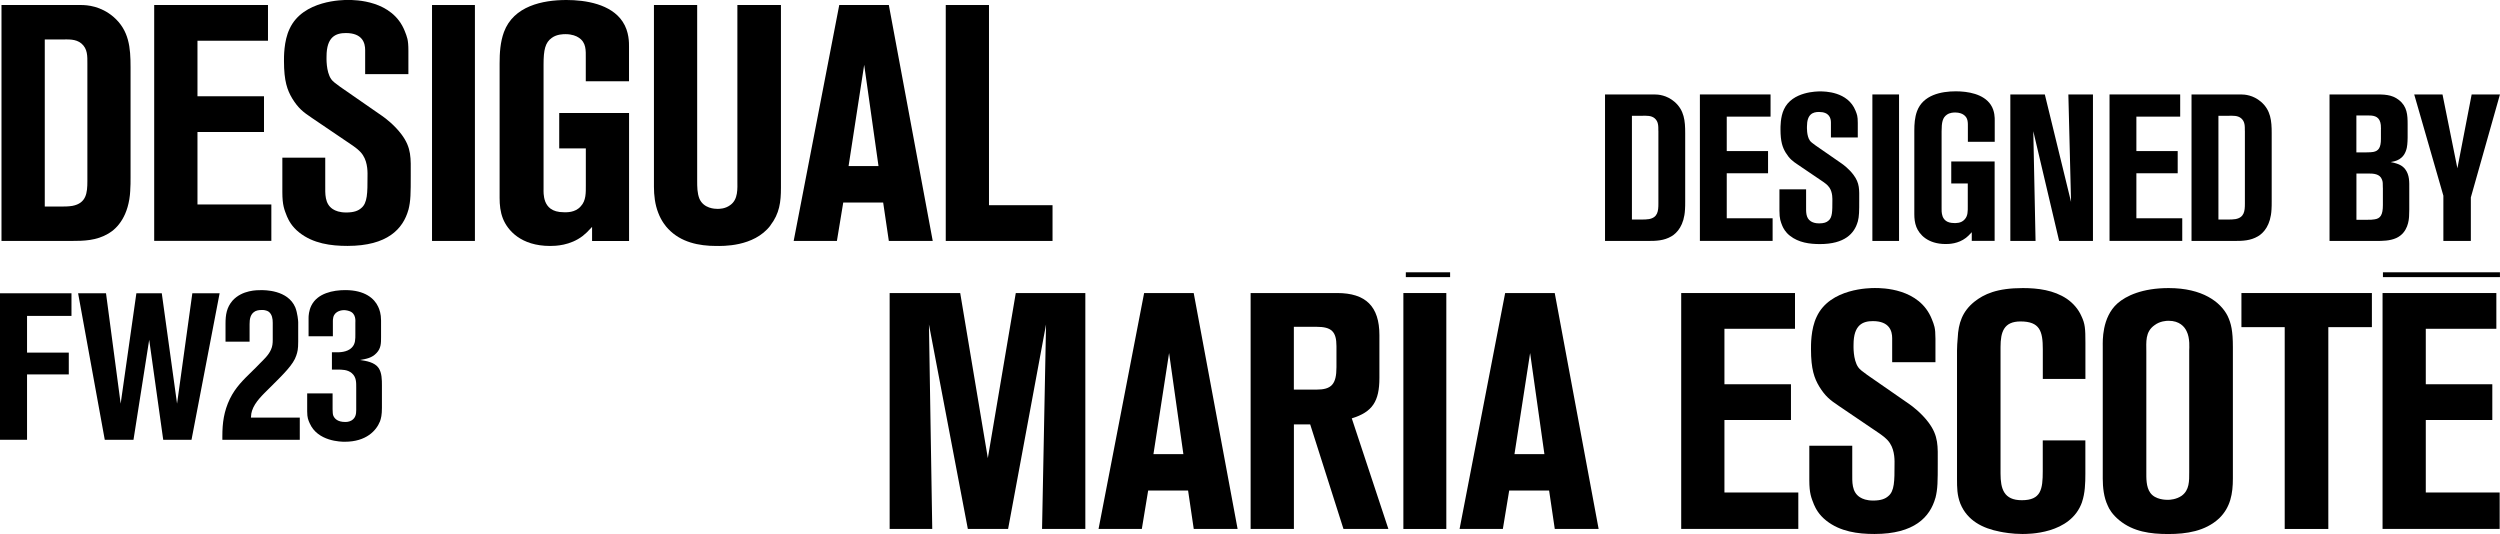 <svg width="618" height="132" viewBox="0 0 618 132" fill="none" xmlns="http://www.w3.org/2000/svg">
<g clip-path="url(#clip0_13052_2339)">
<path d="M257.596 130.76L258.582 80.202L249.201 130.76H239.251L229.633 80.202L230.452 130.76H219.92V72.439H237.363L244.191 113.244L251.101 72.439H268.295V130.76H257.596Z" fill="black"/>
<path d="M295.095 130.76L293.694 121.257H283.827L282.259 130.76H271.561L282.829 72.439H295.083L305.936 130.76H295.083H295.095ZM289.004 87.225L285.133 112.254H292.53L288.992 87.225H289.004Z" fill="black"/>
<path d="M332.107 130.76L323.878 104.909H319.853V130.76H309.154V72.439H330.54C337.617 72.439 340.989 75.742 340.989 82.849V93.426C340.989 99.209 339.267 101.856 334.161 103.418L343.209 130.76H332.107ZM330.373 85.58C330.373 81.943 329.138 80.786 325.434 80.786H319.841V96.311H325.434C329.138 96.311 330.373 94.988 330.373 90.778V85.58Z" fill="black"/>
<path d="M346.914 130.76V72.439H357.53V130.76H346.914Z" fill="black"/>
<path d="M384.341 130.76L382.94 121.257H373.073L371.505 130.76H360.807L372.075 72.439H384.329L395.182 130.76H384.329H384.341ZM378.25 87.225L374.379 112.254H381.776L378.238 87.225H378.25Z" fill="black"/>
<path d="M415.594 130.76V72.439H443.724V81.275H426.28V94.988H442.726V103.823H426.28V121.745H444.543V130.748H415.594V130.76Z" fill="black"/>
<path d="M478.431 123.081C477.113 127.791 473.254 132 463.375 132C459.266 132 454.897 131.428 451.453 128.697C449.565 127.207 448.817 125.645 448.414 124.726C447.76 123.069 447.262 121.996 447.262 118.693V110.191H457.877V116.964C457.877 119.11 457.711 121.59 459.765 122.914C460.418 123.331 461.416 123.737 463.054 123.737C464.942 123.737 466.011 123.319 466.759 122.663C468.326 121.423 468.326 118.86 468.326 114.901C468.326 114.162 468.493 111.514 467.175 109.535C466.355 108.295 465.12 107.556 464.705 107.222L454.588 100.365C452.368 98.875 451.216 97.969 449.732 95.572C448.497 93.509 447.677 91.279 447.677 86.319C447.677 85.496 447.594 81.358 449.078 78.306C452.368 71.199 462.318 71.199 463.47 71.199C465.192 71.199 474.489 71.199 477.541 78.878C478.123 80.369 478.443 80.941 478.443 83.755V89.538H467.745V83.588C467.745 81.847 467.091 79.379 462.971 79.379C460.501 79.379 458.198 80.285 458.198 85.162C458.198 85.412 458.032 88.882 459.35 90.778C459.682 91.279 460.418 91.852 461.57 92.674L471.936 99.865C472.672 100.365 474.976 102.094 476.709 104.408C479.262 107.794 479.013 110.358 479.013 114.484C479.013 118.943 479.013 120.839 478.443 123.081H478.431Z" fill="black"/>
<path d="M514.695 124.071C511.904 132.167 501.122 132 499.888 132C497.418 132 495.114 131.583 494.378 131.428C490.103 130.605 486.315 128.697 484.594 124.488C483.774 122.342 483.774 120.517 483.774 118.371V86.653C483.774 85.663 483.858 84.59 483.941 83.6C484.107 79.88 485.092 76.994 488.049 74.597C490.436 72.701 493.642 71.211 500.054 71.211C503.759 71.211 507.701 71.712 510.907 73.858C512.474 74.931 513.78 76.422 514.528 78.151C515.431 80.047 515.514 81.203 515.514 84.757V93.676H504.982V86.319C504.982 81.859 504.245 79.462 499.472 79.462C495.364 79.462 494.532 82.026 494.532 85.818V117.047C494.532 120.851 495.352 123.653 499.793 123.653C504.566 123.653 504.97 120.923 504.97 116.463V108.867H515.502V117.131C515.502 119.444 515.419 121.924 514.683 124.071H514.695Z" fill="black"/>
<path d="M548.584 128.125C545.129 131.344 540.438 132.012 535.997 132.012C531.556 132.012 527.365 131.44 523.91 128.626C522.188 127.219 521.357 125.811 521.036 124.989C520.05 122.926 519.801 120.446 519.801 118.299V85.591C519.801 84.351 519.552 78.485 523.423 75.015C525.56 73.119 529.597 71.211 536.092 71.211C544.487 71.211 548.928 74.681 550.65 78.067C551.552 79.963 551.968 81.788 551.968 85.83V118.287C551.968 122.008 551.386 125.394 548.596 128.113L548.584 128.125ZM541.174 86.569C541.174 86.235 541.424 83.6 540.521 81.859C540.023 80.786 538.788 79.296 536.08 79.296C535.511 79.296 533.943 79.379 532.625 80.369C530.238 82.026 530.571 84.578 530.571 86.975V116.463C530.571 118.204 530.488 120.35 531.556 121.829C532.791 123.558 535.427 123.558 535.914 123.558C536.401 123.558 537.968 123.474 539.287 122.568C541.258 121.161 541.174 118.848 541.174 116.701V86.545V86.569Z" fill="black"/>
<path d="M575.561 80.87V130.76H564.78V80.87H554.081V72.439H586.331V80.87H575.561Z" fill="black"/>
<path d="M588.968 130.76V72.439H617.098V81.275H599.654V94.988H616.1V103.823H599.654V121.745H617.917V130.748H588.968V130.76Z" fill="black"/>
<path d="M358.467 67.312H347.52V68.504H358.467V67.312Z" fill="black"/>
<path d="M617.988 67.312H589.062V68.504H617.988V67.312Z" fill="black"/>
<path d="M416.532 51.81C416.33 55.662 414.597 57.605 413.16 58.428C411.319 59.501 409.431 59.561 407.437 59.561H396.762V23.347H408.968C409.942 23.347 411.984 23.502 413.92 25.148C416.366 27.247 416.58 29.918 416.58 32.899V49.819C416.58 50.487 416.58 51.154 416.532 51.822V51.81ZM409.942 32.314C409.942 31.182 409.989 30.061 409.028 29.238C408.161 28.523 407.033 28.618 406.012 28.618H403.411V54.267H405.762C406.38 54.267 407.045 54.267 407.65 54.159C409.799 53.754 409.954 52.156 409.954 50.367V32.314H409.942Z" fill="black"/>
<path d="M420.213 59.561V23.347H437.68V28.832H426.851V37.346H437.062V42.831H426.851V53.957H438.19V59.549H420.213V59.561Z" fill="black"/>
<path d="M459.232 54.792C458.412 57.713 456.014 60.336 449.887 60.336C447.334 60.336 444.627 59.978 442.477 58.285C441.302 57.367 440.839 56.389 440.589 55.829C440.186 54.803 439.877 54.136 439.877 52.085V46.802H446.467V51.012C446.467 52.347 446.36 53.885 447.643 54.708C448.046 54.959 448.664 55.221 449.685 55.221C450.86 55.221 451.525 54.97 451.989 54.553C452.962 53.79 452.962 52.192 452.962 49.736C452.962 49.271 453.069 47.637 452.25 46.397C451.739 45.622 450.967 45.169 450.718 44.966L444.437 40.709C443.059 39.791 442.347 39.219 441.421 37.728C440.649 36.44 440.138 35.057 440.138 31.981C440.138 31.468 440.091 28.904 441.005 27.008C443.047 22.596 449.222 22.596 449.946 22.596C451.015 22.596 456.786 22.596 458.686 27.366C459.042 28.284 459.244 28.654 459.244 30.395V33.984H452.606V30.288C452.606 29.214 452.202 27.676 449.649 27.676C448.118 27.676 446.681 28.236 446.681 31.265C446.681 31.42 446.574 33.578 447.393 34.747C447.595 35.057 448.058 35.415 448.771 35.928L455.206 40.387C455.669 40.697 457.094 41.77 458.175 43.213C459.754 45.312 459.6 46.91 459.6 49.473C459.6 52.24 459.6 53.42 459.244 54.803L459.232 54.792Z" fill="black"/>
<path d="M462.853 59.561V23.347H469.443V59.561H462.853Z" fill="black"/>
<path d="M487.42 59.561V57.403C486.708 58.178 486.447 58.428 485.995 58.786C484.06 60.277 481.804 60.324 480.984 60.324C476.484 60.324 474.442 57.916 473.729 56.115C473.326 55.09 473.219 54.016 473.219 52.931V32.315C473.219 30.669 473.326 29.035 473.884 27.497C475.368 23.491 479.809 22.573 483.49 22.573C486.399 22.573 490.329 23.193 492.122 25.911C493.144 27.45 493.096 29.25 493.096 29.763V35.045H486.458V31.551C486.458 30.323 486.565 29.095 485.33 28.32C485.022 28.117 484.357 27.807 483.335 27.807C483.027 27.807 482.006 27.807 481.246 28.368C480.224 29.083 479.963 30.216 479.963 32.469V51.596C479.963 51.798 479.916 52.669 480.213 53.492C480.521 54.267 481.186 55.137 483.074 55.137C483.43 55.137 484.808 55.245 485.675 54.219C486.494 53.349 486.435 52.12 486.435 50.988V45.348H482.35V39.91H493.072V59.549H487.408L487.42 59.561Z" fill="black"/>
<path d="M509.019 59.561L502.631 32.434L503.189 59.561H496.955V23.347H505.481L511.964 49.914L511.299 23.347H517.379V59.561H509.007H509.019Z" fill="black"/>
<path d="M521.476 59.561V23.347H538.942V28.832H528.113V37.346H538.325V42.831H528.113V53.957H539.453V59.549H521.476V59.561Z" fill="black"/>
<path d="M561.516 51.81C561.314 55.662 559.58 57.605 558.143 58.428C556.303 59.501 554.415 59.561 552.42 59.561H541.745V23.347H553.952C554.925 23.347 556.968 23.502 558.903 25.148C561.349 27.247 561.563 29.918 561.563 32.899V49.819C561.563 50.487 561.563 51.154 561.516 51.822V51.81ZM554.925 32.314C554.925 31.182 554.973 30.061 554.011 29.238C553.144 28.523 552.016 28.618 550.995 28.618H548.395V54.267H550.746C551.363 54.267 552.028 54.267 552.634 54.159C554.783 53.754 554.937 52.156 554.937 50.367V32.314H554.925Z" fill="black"/>
<path d="M595.523 53.456C595.475 54.327 595.274 57.51 592.352 58.846C590.773 59.561 588.933 59.561 587.247 59.561H575.859V23.348H587.045C589.194 23.348 591.236 23.3 593.017 24.731C595.06 26.317 595.167 28.427 595.167 30.729V33.96C595.167 34.067 595.167 35.546 594.965 36.524C594.3 39.553 592.056 39.862 590.975 40.065C593.065 40.471 593.884 40.983 594.549 41.806C595.677 43.297 595.57 44.99 595.57 46.683V51.81C595.57 52.371 595.523 52.943 595.523 53.456ZM588.577 31.861C588.577 30.991 588.529 30.729 588.422 30.276C587.959 28.582 586.534 28.535 585.157 28.535H582.497V37.669H584.896C585.81 37.669 586.273 37.621 586.677 37.561C587.959 37.311 588.565 36.536 588.565 34.33V31.873L588.577 31.861ZM589.04 46.433C589.04 45.359 589.04 44.942 588.838 44.429C588.327 42.939 586.689 42.891 585.371 42.891H582.509V54.327H585.323C585.881 54.327 586.499 54.327 587.009 54.219C588.434 54.016 589.051 53.146 589.051 50.678V46.421L589.04 46.433Z" fill="black"/>
<path d="M610.793 48.841V59.561H604.001V48.376L596.793 23.347H603.787L607.468 41.603L610.994 23.347H617.988L610.781 48.841H610.793Z" fill="black"/>
<path d="M6.685 78.091V87.165H17.004V92.555H6.685V108.712H0V72.499H17.669V78.091H6.685Z" fill="black"/>
<path d="M47.342 108.712H40.349L36.881 83.993L32.998 108.712H25.898L19.308 72.499H26.206L29.828 99.781L33.711 72.499H39.992L43.768 99.781L47.544 72.499H54.289L47.342 108.712Z" fill="black"/>
<path d="M54.966 108.712V107.83C54.966 104.539 55.346 101.689 56.818 98.612C58.243 95.703 60.155 93.89 62.447 91.649C62.993 91.1 63.598 90.552 64.144 89.943C65.178 88.906 66.389 87.809 66.982 86.438C67.362 85.615 67.422 84.852 67.422 83.969V79.796C67.422 78.759 67.255 77.769 66.496 77.113C65.843 76.624 65.023 76.624 64.75 76.624C64.584 76.624 63.764 76.624 63.171 76.898C61.865 77.554 61.698 78.878 61.698 80.13V84.458H55.749V80.011C55.749 77.817 56.023 76.004 57.495 74.299C59.894 71.664 63.61 71.723 64.536 71.723C65.296 71.723 71.15 71.616 73.003 76.004C73.549 77.375 73.715 79.355 73.715 79.629V84.458C73.715 86.319 73.549 86.986 73.228 87.916C72.516 90.11 70.165 92.412 66.567 95.977C65.035 97.515 63.017 99.328 62.304 101.522C62.138 102.13 62.09 102.237 62.031 103.227H74.107V108.712H54.99H54.966Z" fill="black"/>
<path d="M93.912 104.205C93.033 106.399 90.575 109.201 85.232 109.201C84.306 109.201 78.511 109.141 76.54 104.598C76.208 103.835 75.935 103.287 75.935 101.689V97.241H82.216V101.14C82.216 101.904 82.275 102.452 82.382 102.726C82.715 103.549 83.534 104.312 85.327 104.312C85.6 104.312 86.253 104.312 86.906 103.931C87.892 103.323 88.058 102.392 88.058 101.355V95.87C88.058 94.558 88.117 93.235 86.966 92.245C85.933 91.363 84.567 91.363 83.356 91.363H82.05V87.082H83.356C83.688 87.082 85.814 87.141 86.966 85.925C87.892 84.995 87.844 83.791 87.844 82.575V79.832C87.844 79.45 88.117 77.423 86.265 76.875C85.778 76.708 85.173 76.66 85.066 76.66C84.686 76.66 82.822 76.767 82.394 78.413C82.287 78.795 82.287 79.295 82.287 79.343V83.123H76.279V78.568C76.279 78.127 76.338 76.756 76.991 75.492C78.523 72.475 82.347 71.712 85.351 71.712C90.207 71.712 92.558 73.798 93.484 75.826C93.817 76.541 94.197 77.578 94.197 79.224V83.338C94.197 84.816 94.197 86.08 93.105 87.237C91.953 88.501 90.54 88.716 89.008 88.99C90.48 89.204 92.618 89.538 93.591 90.969C94.411 92.174 94.411 93.926 94.411 95.298V100.842C94.411 102.595 94.197 103.418 93.924 104.193L93.912 104.205Z" fill="black"/>
<path d="M32.203 47.089C31.87 53.289 29.08 56.425 26.776 57.749C23.82 59.49 20.768 59.561 17.562 59.561H0.368V1.24H20.02C21.587 1.24 24.876 1.491 27.999 4.126C31.941 7.513 32.274 11.805 32.274 16.599V43.857C32.274 44.931 32.274 46.004 32.191 47.077L32.203 47.089ZM21.599 15.704C21.599 13.892 21.682 12.068 20.115 10.744C18.714 9.587 16.909 9.754 15.258 9.754H11.067V51.059H14.855C15.84 51.059 16.909 51.059 17.894 50.892C21.35 50.237 21.599 47.673 21.599 44.775V15.693V15.704Z" fill="black"/>
<path d="M38.116 59.561V1.24H66.246V10.076H48.815V23.789H65.26V32.625H48.815V50.547H67.077V59.549H38.128L38.116 59.561Z" fill="black"/>
<path d="M100.954 51.87C99.635 56.58 95.776 60.789 85.909 60.789C81.801 60.789 77.443 60.217 73.987 57.486C72.1 55.996 71.351 54.434 70.948 53.516C70.295 51.858 69.796 50.785 69.796 47.482V38.98H80.4V45.753C80.4 47.899 80.233 50.38 82.287 51.703C82.941 52.12 83.938 52.526 85.577 52.526C87.465 52.526 88.533 52.109 89.281 51.453C90.849 50.213 90.849 47.649 90.849 43.69C90.849 42.951 91.015 40.304 89.697 38.324C88.878 37.084 87.643 36.345 87.227 36.011L77.11 29.155C74.89 27.664 73.738 26.758 72.254 24.361C71.019 22.298 70.2 20.069 70.2 15.108C70.2 14.285 70.117 10.148 71.601 7.095C74.89 -0.012 84.84 -0.012 85.992 -0.012C87.714 -0.012 97.011 -0.012 100.051 7.667C100.621 9.158 100.954 9.73 100.954 12.544V18.328H90.267V12.377C90.267 10.636 89.614 8.168 85.493 8.168C83.024 8.168 80.72 9.074 80.72 13.951C80.72 14.202 80.554 17.672 81.872 19.568C82.204 20.069 82.941 20.641 84.092 21.464L94.458 28.654C95.195 29.155 97.498 30.884 99.232 33.197C101.785 36.583 101.535 39.147 101.535 43.273C101.535 47.733 101.535 49.628 100.965 51.87H100.954Z" fill="black"/>
<path d="M106.796 59.561V1.24H117.399V59.561H106.796Z" fill="black"/>
<path d="M146.361 59.561V56.091C145.209 57.331 144.793 57.737 144.057 58.321C140.934 60.718 137.313 60.801 135.994 60.801C128.763 60.801 125.462 56.914 124.322 54.028C123.669 52.371 123.503 50.642 123.503 48.913V15.692C123.503 13.045 123.669 10.41 124.572 7.93C126.958 1.491 134.107 0 140.032 0C144.722 0 151.051 0.99 153.924 5.366C155.575 7.846 155.492 10.732 155.492 11.567V20.081H144.805V14.464C144.805 12.485 144.971 10.493 143 9.265C142.502 8.931 141.433 8.443 139.794 8.443C139.295 8.443 137.657 8.443 136.422 9.349C134.771 10.505 134.368 12.318 134.368 15.955V46.767C134.368 47.1 134.285 48.496 134.783 49.819C135.282 51.059 136.351 52.466 139.39 52.466C139.96 52.466 142.181 52.633 143.582 50.976C144.9 49.569 144.817 47.589 144.817 45.777V36.691H138.239V27.939H155.504V59.573H146.372L146.361 59.561Z" fill="black"/>
<path d="M190.437 55.758C186.329 61.123 178.432 60.801 177.031 60.801C172.757 60.801 168.316 59.895 165.193 56.592C164.623 56.02 163.471 54.613 162.723 52.621C161.904 50.559 161.654 48.245 161.654 46.182V1.24H172.341V44.608C172.341 46.182 172.341 47.745 172.911 49.152C173.98 51.548 176.699 51.632 177.352 51.632C177.851 51.632 179.24 51.632 180.475 50.726C182.529 49.319 182.28 46.6 182.28 44.525V1.24H193.049V46.421C193.049 49.891 192.717 52.776 190.413 55.758H190.437Z" fill="black"/>
<path d="M219.719 59.561L218.318 50.058H208.45L206.883 59.561H196.196L207.465 1.24H219.719L230.572 59.561H219.719ZM213.627 16.026L209.768 41.055H217.166L213.627 16.026Z" fill="black"/>
<path d="M233.79 59.561V1.24H244.477V50.726H260.186V59.561H233.79Z" fill="black"/>
</g>
<defs>
<clipPath id="clip0_13052_2339">
<rect width="618" height="132" fill="white"/>
</clipPath>
</defs>
</svg>
